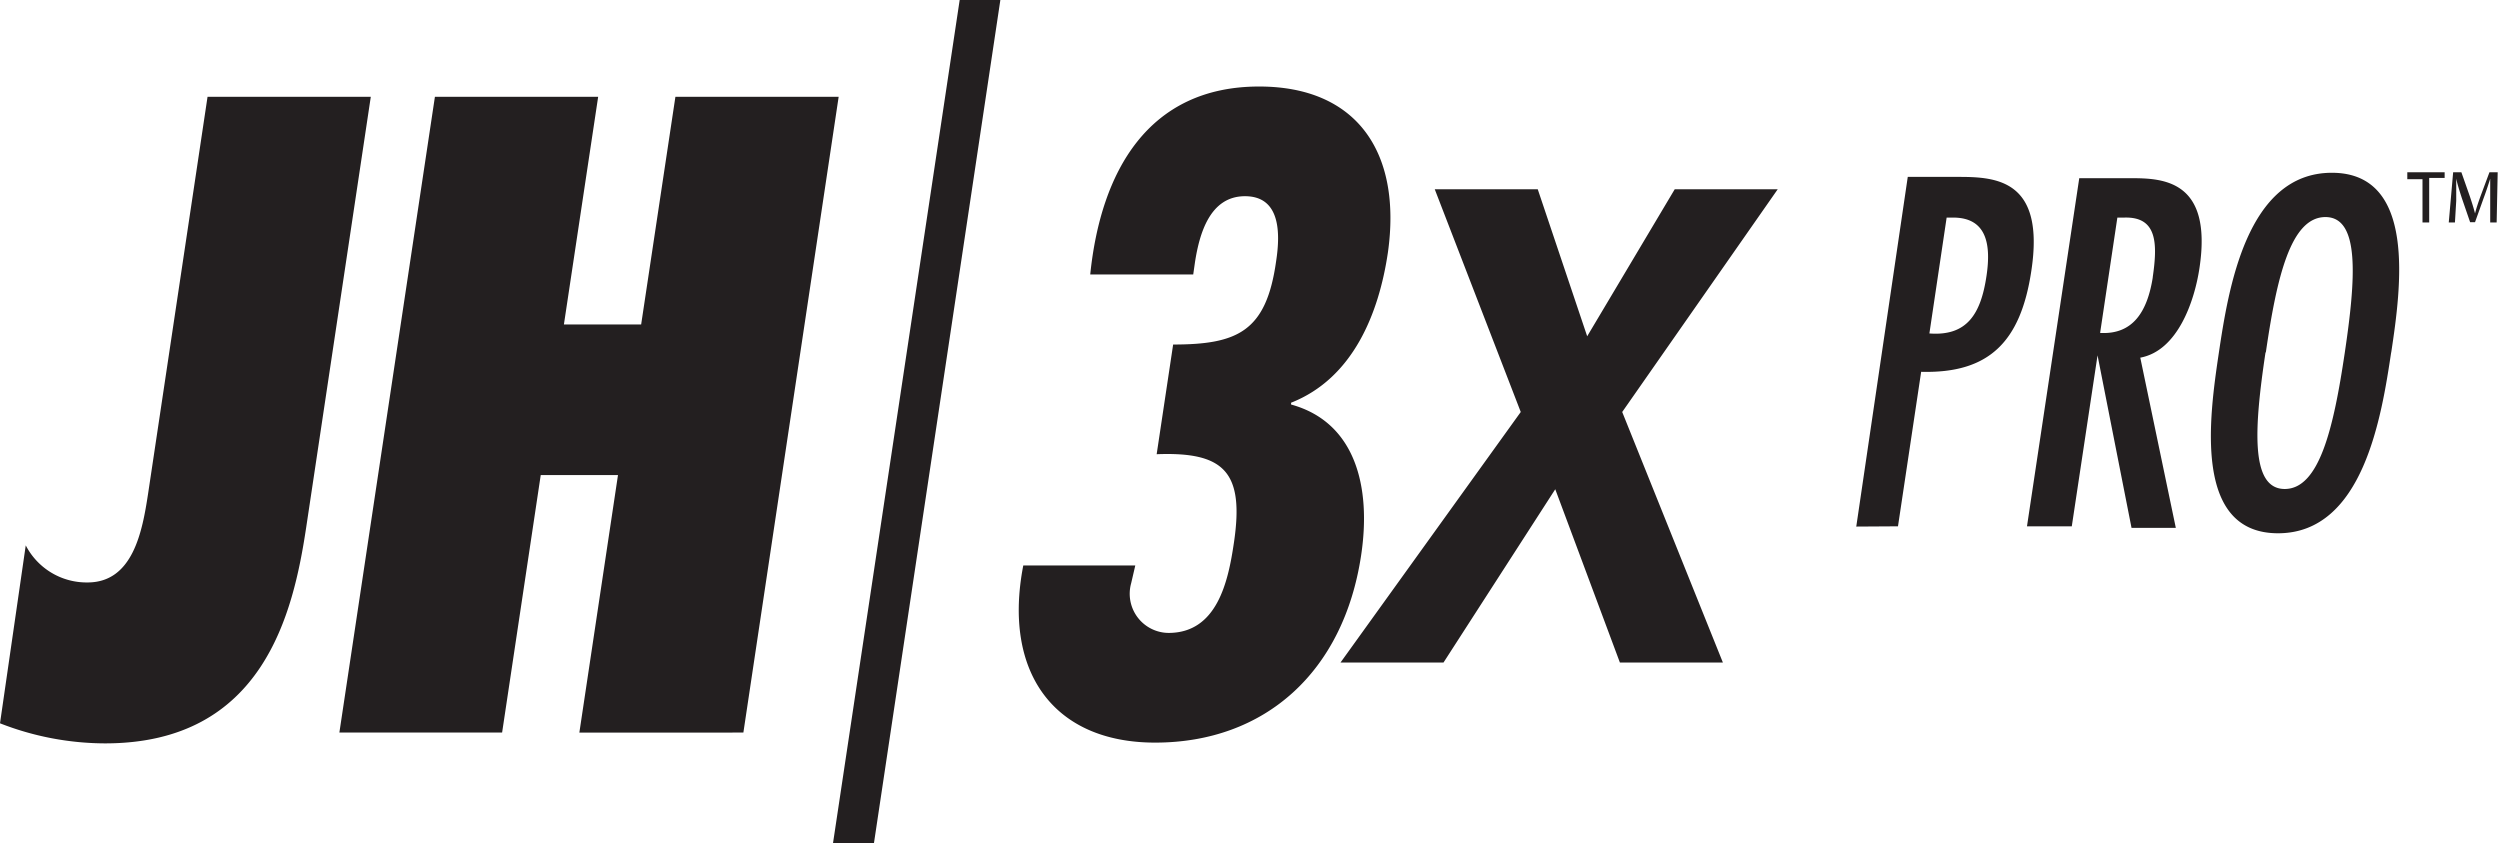 <svg id="Layer_2" data-name="Layer 2" xmlns="http://www.w3.org/2000/svg" viewBox="0 0 97.09 32.75"><defs><style>.cls-1{fill:#231f20;}</style></defs><title>jh-3xpro</title><path class="cls-1" d="M1,21.18A2.66,2.66,0,0,0,3.4,22.62c1.77,0,2.13-2,2.35-3.44L8.06,3.76H14.4L11.89,20.49c-.5,3.31-1.66,8.38-7.81,8.38A11.27,11.27,0,0,1,0,28.09Zm21.5,7.27,1.5-10H21l-1.5,10H13.18L16.89,3.76h6.34L21.9,12.6h3l1.33-8.84h6.34l-3.7,24.69ZM38.85,0,33.94,32.75H32.35L37.27,0Zm5.08,22.65a1.52,1.52,0,0,0,1.45,1.93c1.89,0,2.32-2,2.54-3.5.41-2.75-.37-3.54-3-3.44l.64-4.26c2.52,0,3.62-.52,4-3.24.17-1.11.16-2.52-1.21-2.52s-1.77,1.47-1.94,2.55l-.07.49h-4c.41-4,2.25-7.3,6.56-7.3,3.79,0,5.55,2.55,5,6.45-.35,2.36-1.35,4.88-3.76,5.83v.07c2.51.69,3.12,3.21,2.72,5.86-.68,4.52-3.73,7.27-8,7.27-3.95,0-5.92-2.75-5.12-6.88h4.35ZM55.72,7.35h4l1.92,5.71,3.4-5.71h4L63,16l3.91,9.73h-4L60.4,19l-4.34,6.73h-4l7-9.73ZM72.09,20.45l2-13.58h2c1.47,0,3.33.14,2.8,3.64-.41,2.75-1.63,4-4.28,3.93l-.9,6Zm3.51-12-.67,4.5c1.45.11,2-.74,2.22-2.25.18-1.22,0-2.25-1.3-2.25Zm5.15-1.53h2c1.25,0,3.18.07,2.67,3.48-.19,1.28-.84,3.22-2.3,3.49l1.38,6.61H82.78L81.46,13.8h0l-1,6.64H78.72Zm2.85,3.87c.19-1.3.2-2.38-1.1-2.34h-.27l-.67,4.48C82.83,13,83.4,12.11,83.61,10.74Zm9.26,2.92c-.37,2.45-1.08,7-4.39,7s-2.67-4.52-2.3-7,1.08-7,4.39-7S93.24,11.21,92.87,13.66Zm-4.88,0c-.43,2.88-.6,5.28.75,5.28s1.9-2.39,2.33-5.28.6-5.28-.75-5.28S88.42,10.78,88,13.66Zm5.51-6.75h.59V8.64h.26V6.91h.6V6.69H93.49ZM97,6.69h-.32l-.35.94c-.09.25-.16.46-.21.66h0c-.05-.2-.12-.42-.2-.66l-.33-.94h-.32L95.1,8.64h.24l.05-.84c0-.29,0-.62,0-.86h0c.05.23.13.48.22.76l.32.93h.19l.34-.95c.1-.27.18-.52.25-.74h0c0,.24,0,.57,0,.84l0,.86h.25Z"/></svg>